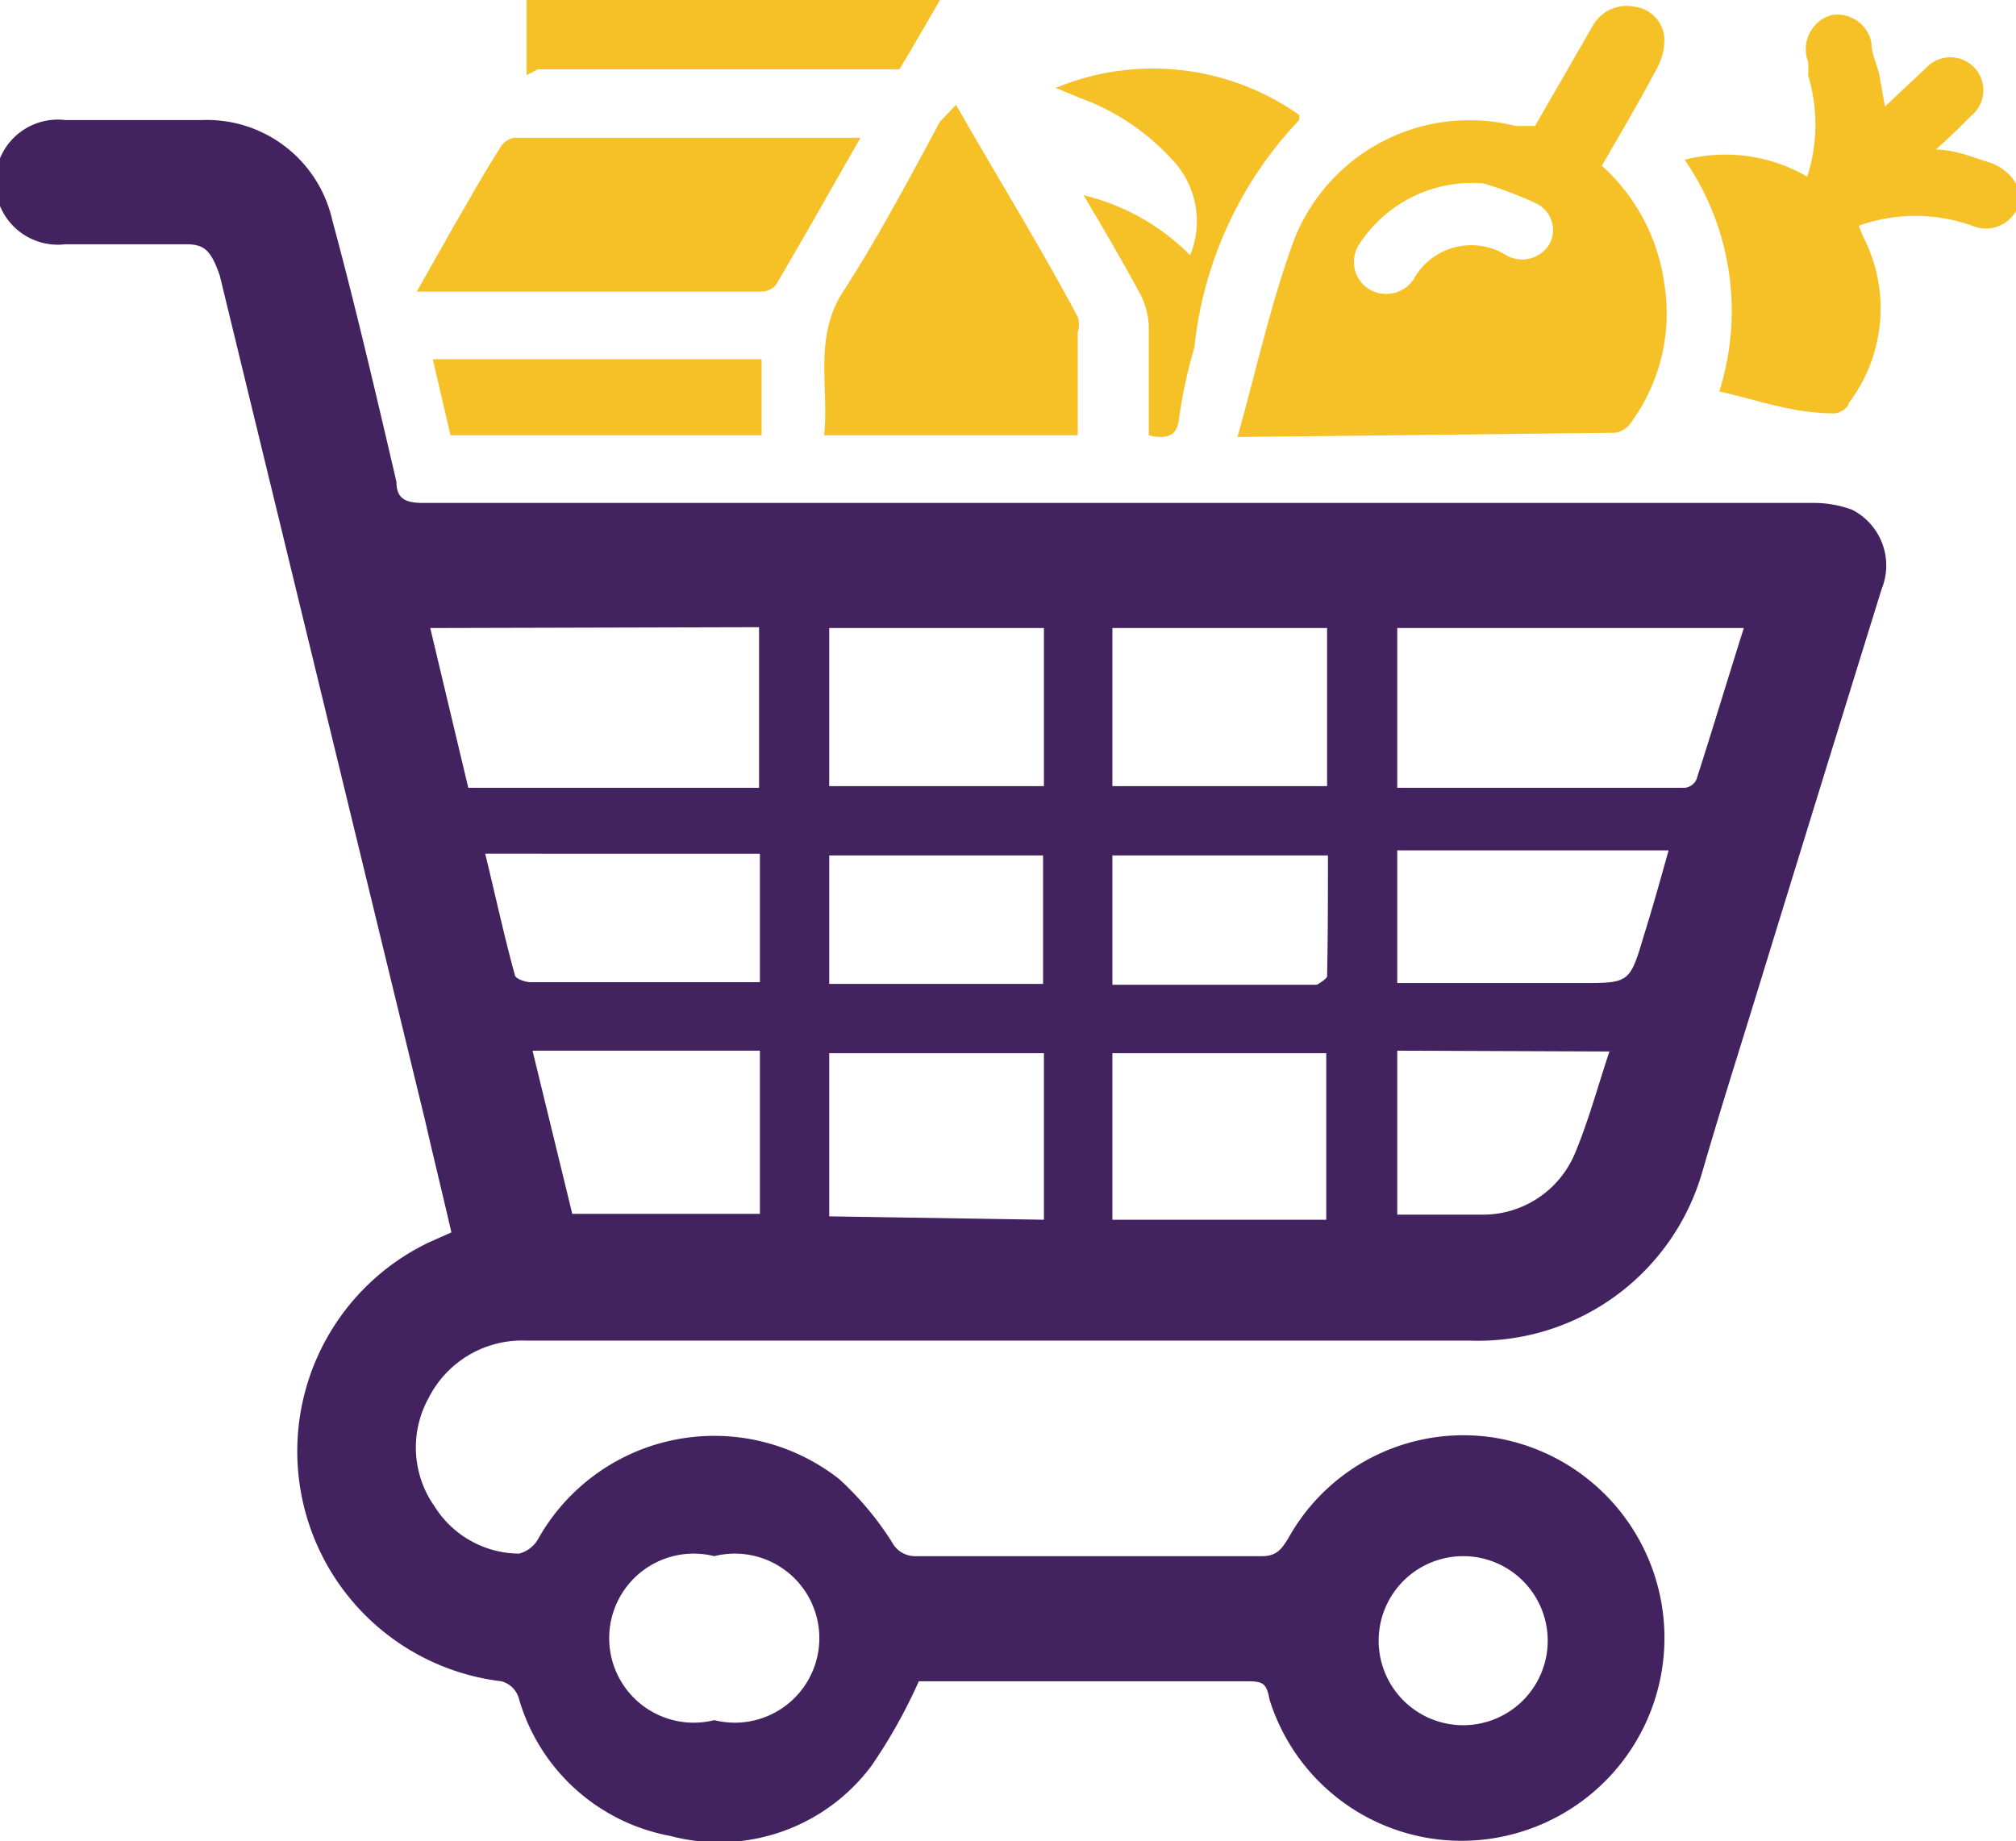 <svg id="Layer_1" data-name="Layer 1" xmlns="http://www.w3.org/2000/svg" viewBox="0 0 23.85 21.78"><defs><style>.cls-1{fill:#42235f;}.cls-2{fill:#f5c127;}</style></defs><path class="cls-1" d="M10.94,21a6.23,6.23,0,0,1-.56,1A2.25,2.25,0,0,1,8,22.83a2.3,2.3,0,0,1-1.79-1.62A.29.29,0,0,0,6,21a2.74,2.74,0,0,1-.86-5.19l.27-.12c-.1-.44-.21-.88-.31-1.32l-2.43-10C2.57,4.08,2.49,4,2.28,4c-.48,0-1,0-1.44,0a.74.74,0,1,1,0-1.47H2.47A1.52,1.52,0,0,1,4,3.71c.27,1,.52,2.07.76,3.1,0,.21.12.25.32.25H21.5a1.31,1.31,0,0,1,.48.08.74.74,0,0,1,.35.94q-.76,2.45-1.51,4.89c-.2.65-.41,1.31-.61,2a2.76,2.76,0,0,1-2.75,2H6.3a1.24,1.24,0,0,0-1.16.68,1.21,1.21,0,0,0,.07,1.28,1.19,1.19,0,0,0,1,.56.36.36,0,0,0,.23-.18A2.39,2.39,0,0,1,10,18.61a3.69,3.69,0,0,1,.62.74.31.31,0,0,0,.29.17H15c.17,0,.23-.08.31-.21a2.37,2.37,0,0,1,2.45-1.19A2.4,2.4,0,0,1,18,22.8a2.38,2.38,0,0,1-2.91-1.58C15.05,21,15,21,14.77,21H10.94ZM16.6,8.54v1.89H20a.17.17,0,0,0,.14-.1c.19-.59.37-1.19.56-1.79Zm-11.44,0,.45,1.89H9.05V8.53Zm7.26,7V13.57H9.88V15.5Zm.81,0h2.53V13.57H13.23ZM9.88,10.41h2.54V8.54H9.88Zm5.89-1.87H13.23v1.87h2.54Zm-6.71,5H6.37l.47,1.93H9.06Zm0-2.33H5.81c.12.49.23,1,.35,1.43,0,.05.13.09.19.09H8.94l.12,0Zm7.54,1.53h2.17c.58,0,.58,0,.75-.57.1-.32.19-.64.29-1H16.6Zm0,.8v1.94c.35,0,.67,0,1,0a1.18,1.18,0,0,0,1.1-.72c.16-.38.27-.79.41-1.21ZM9.88,11.23v1.52h2.53V11.23Zm5.9,0H13.23v1.53h2.42s.12-.07.12-.1C15.78,12.19,15.78,11.72,15.78,11.24ZM8.52,19.52a1,1,0,1,0,0,1.94,1,1,0,1,0,0-1.94Zm8.86,0a1,1,0,1,0,1,1A1,1,0,0,0,17.38,19.52Z" transform="translate(-0.07 -1.11)"/><path class="cls-2" d="M14.71,6.28c.23-.82.4-1.61.68-2.36A2.23,2.23,0,0,1,18,2.6l.23,0,.68-1.18a.46.46,0,0,1,.5-.23.4.4,0,0,1,.35.38.71.71,0,0,1-.1.37c-.2.38-.42.75-.64,1.13a2.3,2.3,0,0,1,.74,1.4,2.19,2.19,0,0,1-.41,1.66.28.28,0,0,1-.17.1Zm2.91-3A1.59,1.59,0,0,0,16.15,4a.38.38,0,0,0,.1.52.39.39,0,0,0,.54-.1.78.78,0,0,1,1.1-.29A.38.38,0,0,0,18.4,4a.35.35,0,0,0-.17-.49A4.47,4.47,0,0,0,17.62,3.28Z" transform="translate(-0.07 -1.11)"/><path class="cls-2" d="M20.41,5.74A3.15,3.15,0,0,0,20,3a1.93,1.93,0,0,1,1.45.2A2,2,0,0,0,21.46,2a.94.94,0,0,0,0-.16.42.42,0,0,1,.27-.55.41.41,0,0,1,.48.33c0,.12.06.24.09.36l.07.39.49-.46a.39.39,0,1,1,.53.57c-.13.13-.26.26-.42.4.23,0,.43.09.63.15s.42.27.35.51a.41.41,0,0,1-.55.24,2,2,0,0,0-1.34,0,2.29,2.29,0,0,0,.1.23,1.85,1.85,0,0,1-.22,1.87c0,.06-.13.13-.18.12C21.28,6,20.85,5.84,20.41,5.74Z" transform="translate(-0.07 -1.11)"/><path class="cls-2" d="M11.38,2.35c.49.86,1,1.68,1.44,2.51a.29.29,0,0,1,0,.18c0,.4,0,.8,0,1.22h-3c.06-.57-.13-1.16.23-1.71s.77-1.31,1.14-2Z" transform="translate(-0.07 -1.11)"/><path class="cls-2" d="M10.25,2.74c-.35.61-.67,1.18-1,1.74a.23.23,0,0,1-.16.08H5l.47-.83c.17-.29.33-.58.51-.86a.24.24,0,0,1,.17-.13Z" transform="translate(-0.07 -1.11)"/><path class="cls-2" d="M13.66,6.26c0-.45,0-.88,0-1.31a.92.92,0,0,0-.1-.36c-.21-.39-.44-.78-.67-1.17a2.64,2.64,0,0,1,1.26.71A1.06,1.06,0,0,0,14,3.07a2.73,2.73,0,0,0-1.15-.8l-.29-.12a3,3,0,0,1,2.88.32s0,0,0,.06A4.6,4.6,0,0,0,14.2,5.22a5.84,5.84,0,0,0-.18.83C14,6.27,13.88,6.31,13.66,6.26Z" transform="translate(-0.07 -1.11)"/><path class="cls-2" d="M6.3,2V1.11h4.89c-.17.29-.32.56-.48.82,0,0-.1,0-.16,0H6.43Z" transform="translate(-0.07 -1.11)"/><path class="cls-2" d="M5.4,6.26l-.21-.9H9.08v.9Z" transform="translate(-0.07 -1.11)"/></svg>